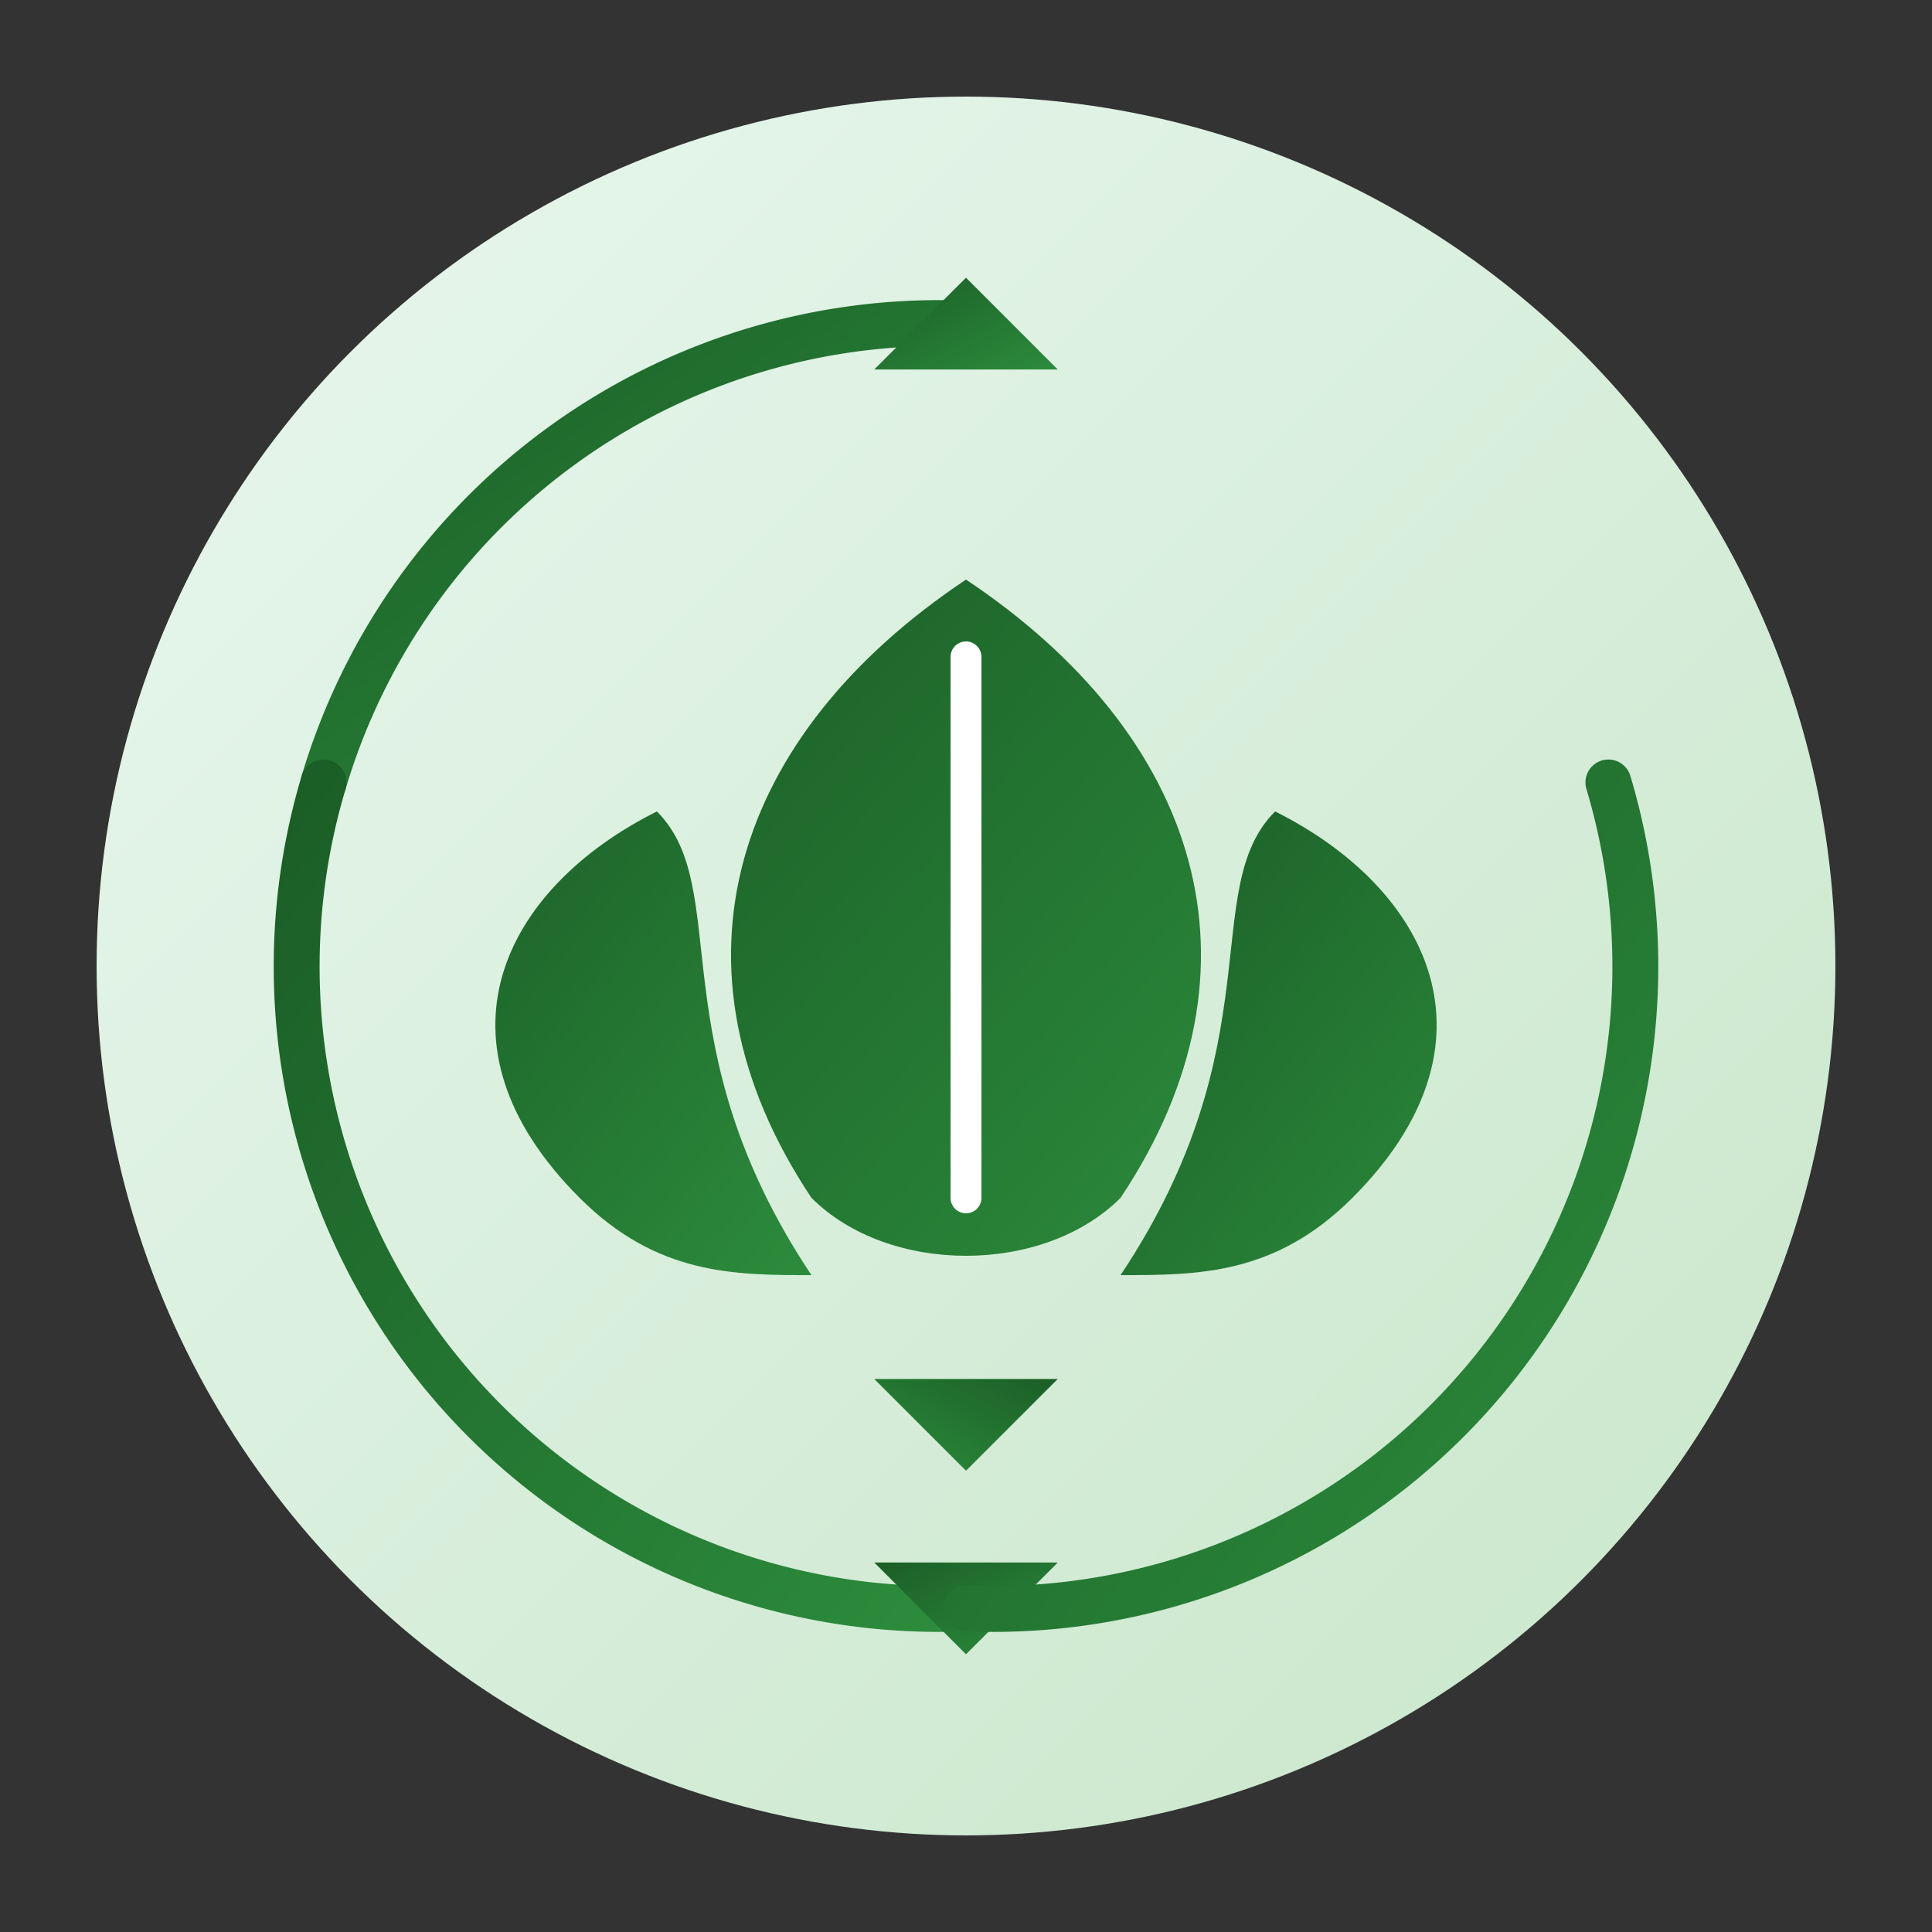 <svg xmlns="http://www.w3.org/2000/svg" viewBox="0 0 200 200">
  <rect x="0" y="0" width="200" height="200" fill="#333333" stroke="none"/>
  <defs>
    <linearGradient id="circleGradient" x1="0%" y1="0%" x2="100%" y2="100%">
      <stop offset="0%" stop-color="#e9f7ef" />
      <stop offset="100%" stop-color="#c8e6c9" />
    </linearGradient>
    <linearGradient id="iconGradient" x1="0%" y1="0%" x2="100%" y2="100%">
      <stop offset="0%" stop-color="#1b5e27" />
      <stop offset="100%" stop-color="#2c8c3c" />
    </linearGradient>
  </defs>
  
  <!-- Background circle -->
  <circle cx="100" cy="100" r="90" fill="url(#circleGradient)" />
  
  <!-- Green hands holding leaf -->
  <g transform="translate(100, 100) scale(0.8)">
    <!-- Left hand -->
    <path d="M-50 30 C-70 10, -60 -10, -40 -20 C-30 -10, -40 10, -20 40 C-30 40, -40 40, -50 30 Z" fill="url(#iconGradient)" />
    
    <!-- Right hand -->
    <path d="M50 30 C70 10, 60 -10, 40 -20 C30 -10, 40 10, 20 40 C30 40, 40 40, 50 30 Z" fill="url(#iconGradient)" />
    
    <!-- Leaf -->
    <path d="M0 -50 C-30 -30, -40 0, -20 30 C-10 40, 10 40, 20 30 C40 0, 30 -30, 0 -50 Z" fill="url(#iconGradient)" />
    <path d="M0 -40 L0 30" fill="none" stroke="#ffffff" stroke-width="4" stroke-linecap="round" />
  </g>
  
  <!-- Circular arrows representing sustainability -->
  <g transform="translate(100, 100) scale(0.95)">
    <path d="M-70 -20 A70 70 0 0 1 0 -70" fill="none" stroke="url(#iconGradient)" stroke-width="5" stroke-linecap="round" />
    <polygon points="0,-75 10,-65 -10,-65" fill="url(#iconGradient)" />
    
    <path d="M0 70 A70 70 0 0 1 -70 -20" fill="none" stroke="url(#iconGradient)" stroke-width="5" stroke-linecap="round" />
    <polygon points="0,75 -10,65 10,65" fill="url(#iconGradient)" />
    
    <path d="M70 -20 A70 70 0 0 1 0 70" fill="none" stroke="url(#iconGradient)" stroke-width="5" stroke-linecap="round" />
    <polygon points="75,0 65,10 65,-10" fill="url(#iconGradient)" transform="translate(0, -20) rotate(90)" />
  </g>
</svg>
